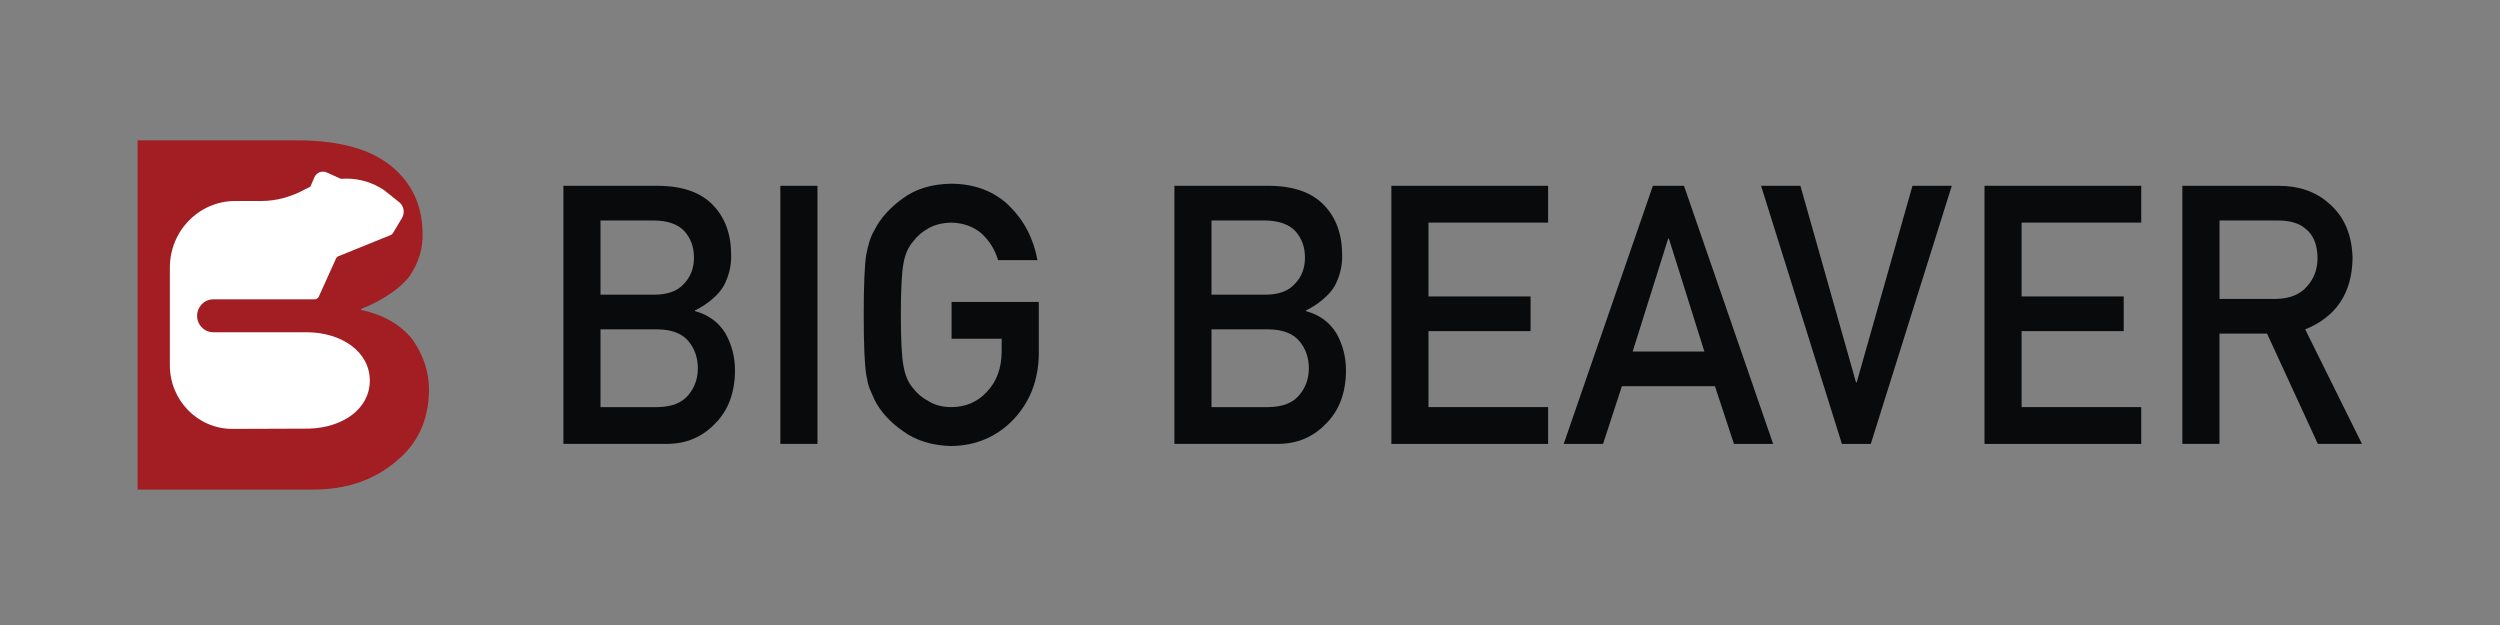 <svg viewBox="0 0 1000 250" xmlns:xlink="http://www.w3.org/1999/xlink" xmlns="http://www.w3.org/2000/svg" id="Layer_1"><rect x="0" y="0" width="1000" height="250" fill="#808080" stroke="none"/><defs><style>.cls-1{fill:none;}.cls-2{fill:#a21e23;}.cls-3{fill:#090a0b;}.cls-4{clip-path:url(#clippath-1);}.cls-5{fill:#fff;}.cls-6{clip-path:url(#clippath);}</style><clipPath id="clippath"><rect height="192.67" width="169" y="29.61" x="28.82" class="cls-1"></rect></clipPath><clipPath id="clippath-1"><rect height="192.67" width="169" y="29.61" x="28.82" class="cls-1"></rect></clipPath></defs><g class="cls-6"><g class="cls-4"><path d="M171.61,156.15c-.15,12.07-4.66,21.63-13.5,28.66-8.78,7.34-19.73,11.02-32.83,11.02H55.03V56.13h64.59c16.39.14,28.7,3.59,36.93,10.35,8.31,6.83,12.47,15.88,12.47,27.1.15,5.77-1.48,11.26-4.92,16.48-1.75,2.49-4.27,4.85-7.54,7.09-3.28,2.36-7.32,4.52-12.11,6.43v.39c9.09,1.97,15.96,5.98,20.63,11.96,4.35,6.21,6.53,12.94,6.53,20.21" class="cls-2"></path><path d="M160.73,87.31l-3.53,5.9s-.03.05-.04.07c-.21.33-.52.59-.88.74l-5.38,2.18-15.55,6.3c-.44.19-.8.55-.98,1l-6.86,15.17s-.03.07-.06.11c-.3.57-.9.96-1.58.96h-40.55s-.09,0-.13,0c-3.51.06-6.35,2.98-6.35,6.58,0,1.82.72,3.46,1.89,4.65,1.17,1.19,2.78,1.93,4.57,1.93h37.46c13.94.07,25.2,7.83,25.16,19.4-.04,11.32-10.9,18.82-24.43,19.15l-30.57.11c-13.79,0-24.98-11.39-24.98-25.45v-39.07c0-14.72,11.7-26.64,26.15-26.64h10.52c6.1,0,12.04-1.73,17.41-4.67.7-.38,1.42-.73,2.14-1.07l1.58-3.7c.83-1.94,3.05-2.83,4.95-1.98l5.65,2.55c.75-.05,1.5-.08,2.26-.08,5.39,0,10.66,1.63,15.13,4.68l5.96,4.76c1.92,1.54,2.37,4.32,1.03,6.41" class="cls-5"></path></g></g><path d="M225.35,74.32h38.04c9.65.09,16.89,2.64,21.74,7.65,4.89,5.05,7.33,11.73,7.33,20.04.09,4.25-.87,8.31-2.88,12.18-1.03,1.84-2.51,3.59-4.45,5.24-1.92,1.75-4.31,3.33-7.13,4.74v.28c5.36,1.46,9.4,4.41,12.15,8.85,2.57,4.58,3.85,9.56,3.85,14.94-.08,8.92-2.73,15.98-7.95,21.17-5.17,5.43-11.61,8.14-19.33,8.14h-41.36v-103.24ZM240.2,88.19v29.68h21.5c5.43,0,9.43-1.49,11.99-4.48,2.61-2.75,3.9-6.21,3.9-10.39s-1.3-7.72-3.9-10.61c-2.56-2.7-6.56-4.11-11.99-4.2h-21.5ZM240.2,131.74v31.1h22.94c5.54-.09,9.58-1.68,12.14-4.76,2.57-3.02,3.86-6.62,3.86-10.79s-1.29-7.91-3.86-10.94c-2.56-2.97-6.6-4.52-12.14-4.61h-22.94Z" class="cls-3"></path><path d="M312.14,74.32h14.85v103.24h-14.85v-103.24Z" class="cls-3"></path><path d="M380.65,120.78h34.87v21.01c-.17,10.33-3.54,18.98-10.09,25.95-6.59,6.93-14.89,10.49-24.89,10.68-7.71-.19-14.15-2.17-19.31-5.95-5.25-3.63-9.06-7.84-11.44-12.6-.72-1.56-1.37-3.04-1.95-4.46-.54-1.46-.98-3.3-1.34-5.52-.67-4.15-1.01-12.13-1.01-23.93s.34-20.02,1.01-24.08c.72-4.06,1.81-7.34,3.29-9.84,2.39-4.77,6.2-9.02,11.44-12.75,5.15-3.78,11.59-5.71,19.31-5.81,9.46.09,17.18,3.04,23.14,8.85,5.96,5.85,9.73,13.1,11.3,21.73h-15.76c-1.22-4.17-3.42-7.73-6.6-10.67-3.32-2.8-7.37-4.25-12.13-4.34-3.51.09-6.52.83-9.03,2.21-2.56,1.42-4.62,3.19-6.2,5.32-1.93,2.22-3.21,5.07-3.83,8.58-.73,3.69-1.09,10.62-1.09,20.79s.36,17.05,1.09,20.64c.63,3.6,1.91,6.51,3.83,8.73,1.58,2.12,3.65,3.86,6.21,5.18,2.51,1.56,5.52,2.34,9.03,2.34,5.8,0,10.59-2.08,14.36-6.24,3.78-3.98,5.71-9.22,5.8-15.7v-5.41h-20.03v-14.72Z" class="cls-3"></path><path d="M469.75,74.32h38.04c9.65.09,16.89,2.64,21.74,7.65,4.89,5.05,7.33,11.73,7.33,20.04.09,4.25-.87,8.31-2.88,12.18-1.03,1.84-2.51,3.59-4.45,5.24-1.92,1.75-4.31,3.33-7.13,4.74v.28c5.36,1.46,9.4,4.41,12.15,8.85,2.57,4.58,3.85,9.56,3.85,14.94-.08,8.92-2.73,15.98-7.95,21.17-5.17,5.43-11.61,8.14-19.33,8.14h-41.36v-103.24ZM484.6,88.19v29.68h21.5c5.43,0,9.43-1.49,11.99-4.48,2.61-2.75,3.9-6.21,3.9-10.39s-1.3-7.72-3.9-10.61c-2.56-2.7-6.56-4.11-11.99-4.2h-21.5ZM484.6,131.74v31.1h22.94c5.54-.09,9.58-1.68,12.14-4.76,2.57-3.02,3.86-6.62,3.86-10.79s-1.29-7.91-3.86-10.94c-2.56-2.97-6.6-4.52-12.14-4.61h-22.94Z" class="cls-3"></path><path d="M556.55,74.32h62.69v14.72h-47.85v29.54h40.84v13.87h-40.84v30.39h47.85v14.73h-62.69v-103.24Z" class="cls-3"></path><path d="M685.99,154.47h-37.23l-7.54,23.1h-15.74l35.67-103.24h12.45l35.66,103.24h-15.68l-7.6-23.1ZM681.75,140.6l-14.2-45.17h-.28l-14.2,45.17h28.68Z" class="cls-3"></path><path d="M704.43,74.32h15.73l22.24,78.63h.28l22.31-78.63h15.73l-32.4,103.24h-11.56l-32.33-103.24Z" class="cls-3"></path><path d="M793.8,74.32h62.69v14.72h-47.85v29.54h40.84v13.87h-40.84v30.39h47.85v14.73h-62.69v-103.24Z" class="cls-3"></path><path d="M872.95,74.32h38.34c8.18,0,14.85,2.27,20.01,6.8,6.22,5.15,9.46,12.49,9.73,22.02-.17,14.02-6.49,23.56-18.95,28.61l22.71,45.81h-17.65l-20.32-44.13h-19.03v44.13h-14.85v-103.24ZM887.8,119.57h22.54c5.58-.09,9.76-1.79,12.56-5.11,2.74-3.08,4.12-6.86,4.12-11.35-.09-5.41-1.74-9.3-4.93-11.72-2.51-2.14-6.16-3.2-10.93-3.2h-23.35v31.38Z" class="cls-3"></path></svg>